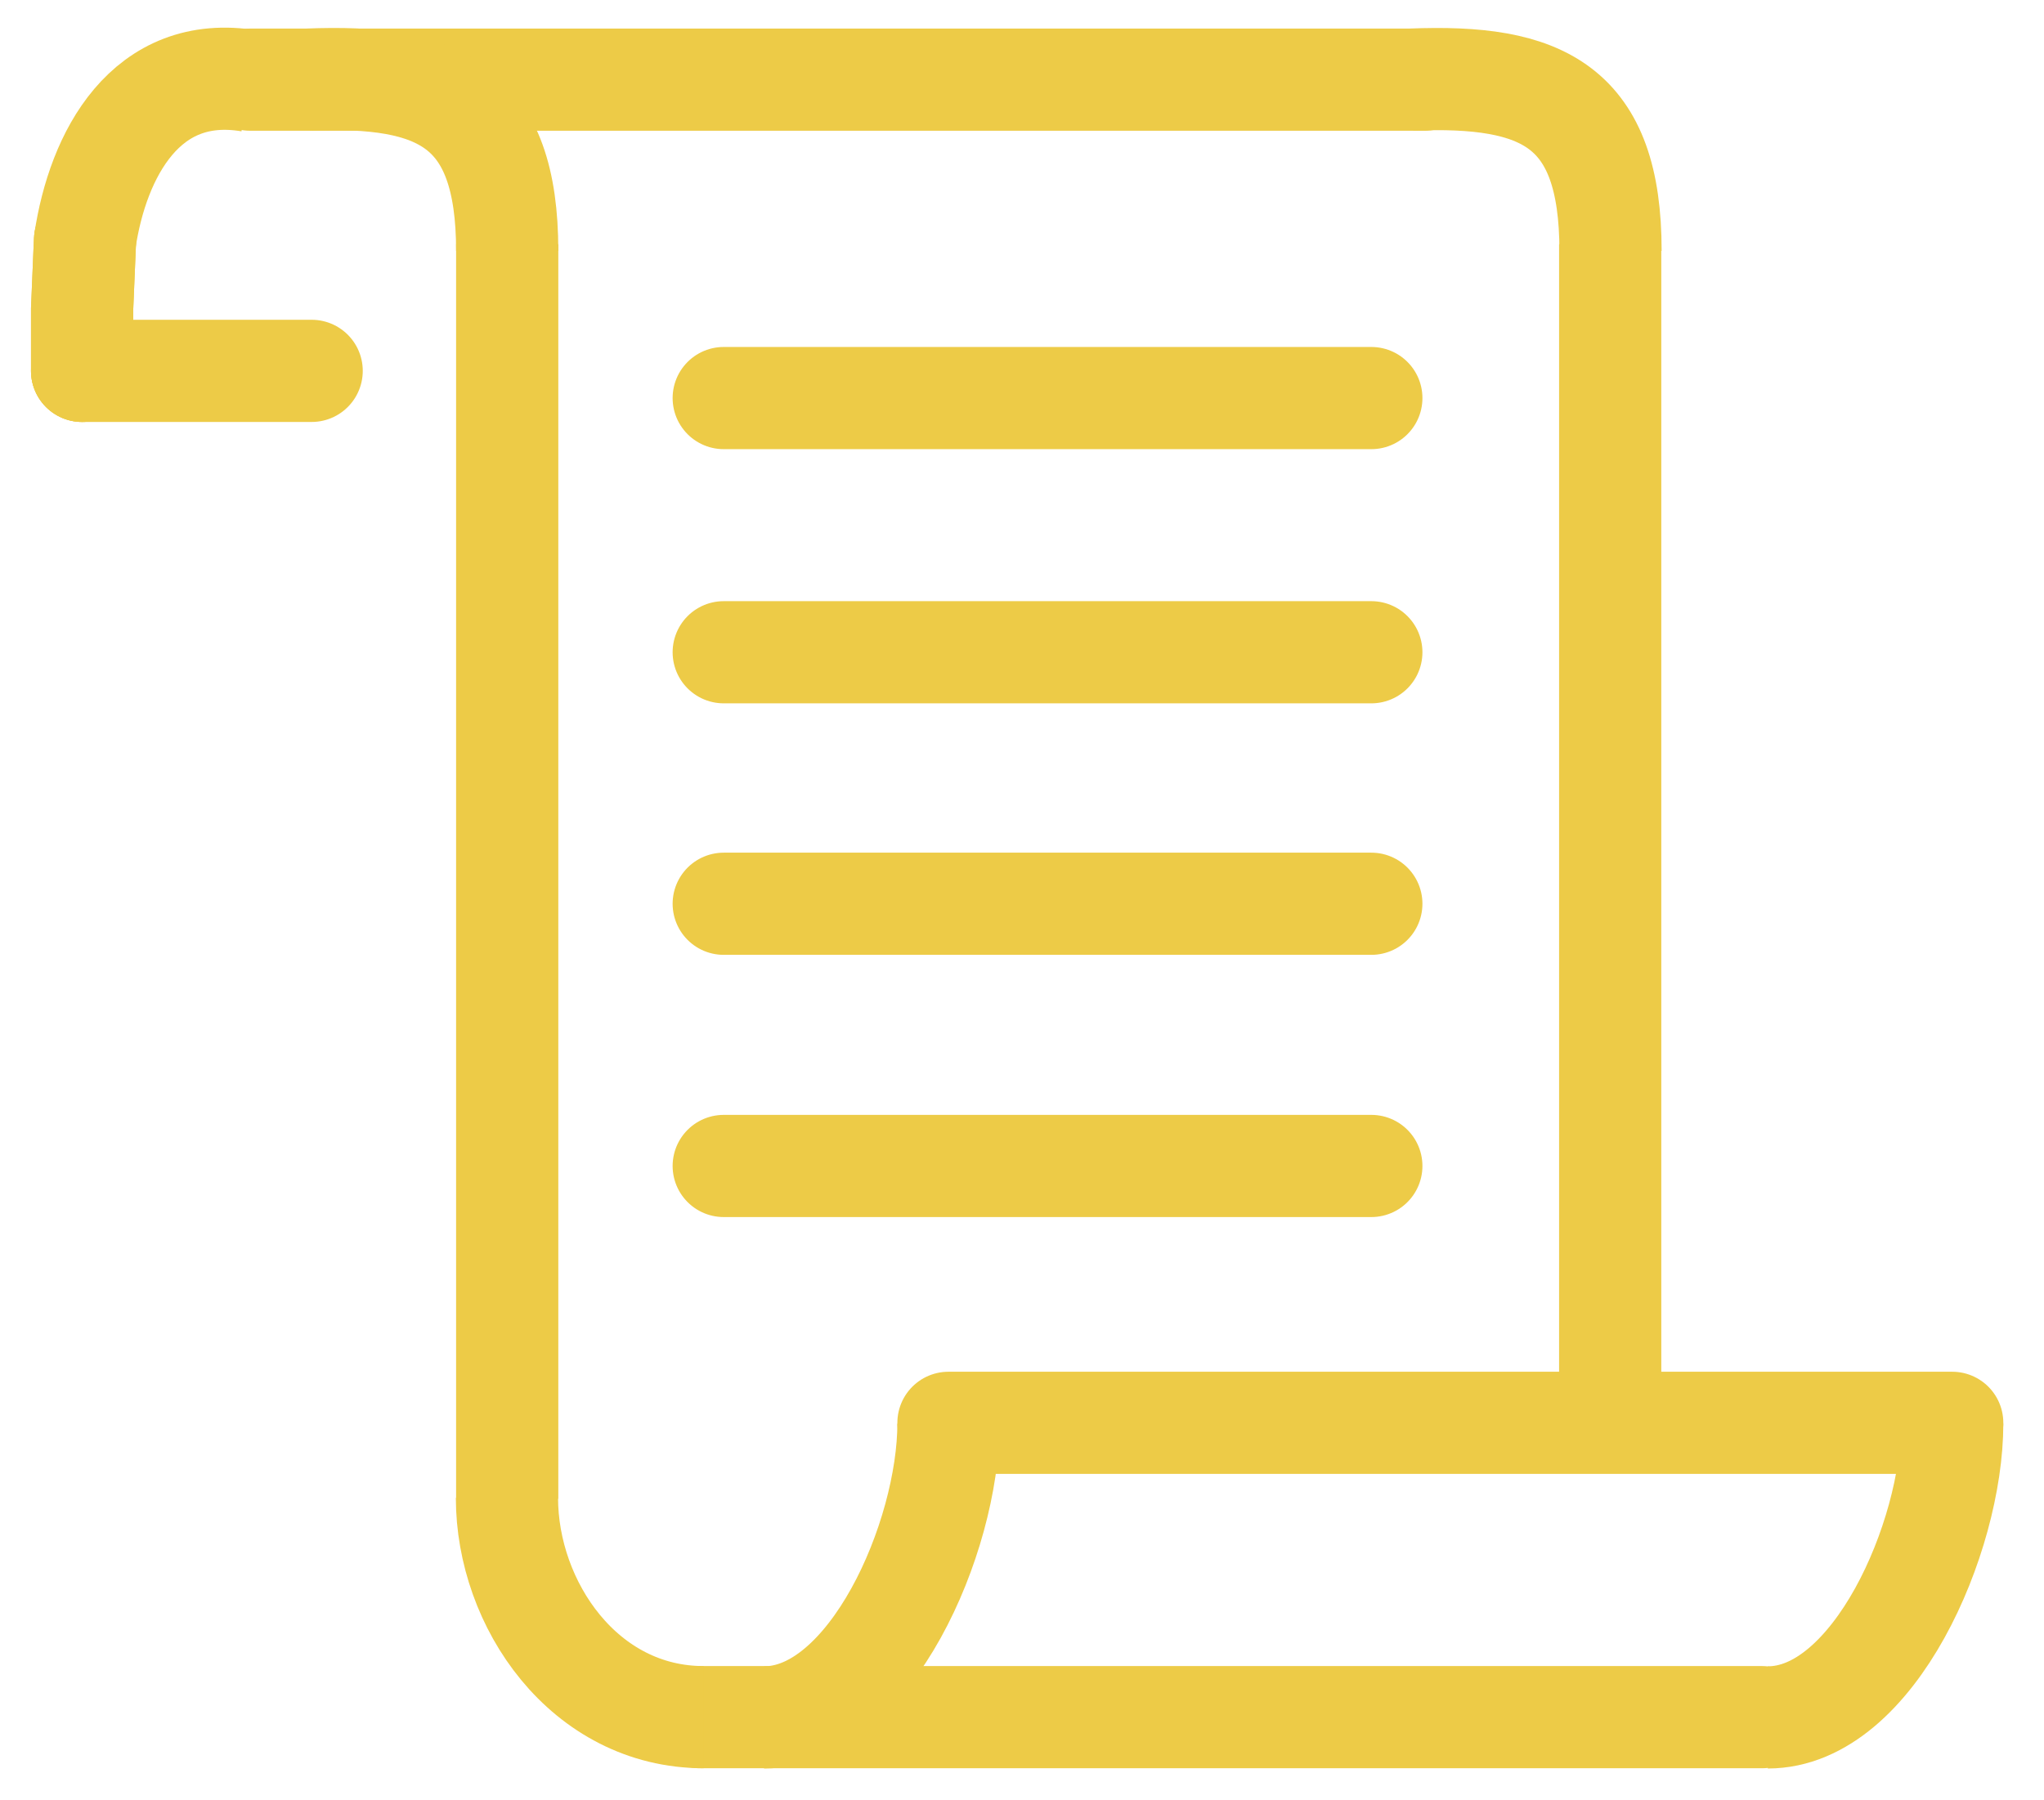 <svg width="42" height="37" viewBox="0 0 42 37" fill="none" xmlns="http://www.w3.org/2000/svg">
<line x1="10.422" y1="30.802" x2="10.422" y2="5.018" stroke="#EDCB47" stroke-width="2.1"/>
<path d="M33.086 29.242V5.018" stroke="#EDCB47" stroke-width="2.1"/>
<path d="M19.489 29.242H29.305H40.114" stroke="#EDCB47" stroke-width="2.1" stroke-linecap="round"/>
<path d="M14.376 35.291H26.391H36.207" stroke="#EDCB47" stroke-width="2.1" stroke-linecap="round"/>
<path d="M14.871 23.963H26.885H28.178" stroke="#EDCB47" stroke-width="2.1" stroke-linecap="round"/>
<path d="M14.871 18.574H26.885H28.178" stroke="#EDCB47" stroke-width="2.1" stroke-linecap="round"/>
<path d="M14.871 13.405H26.885H28.178" stroke="#EDCB47" stroke-width="2.1" stroke-linecap="round"/>
<path d="M14.871 8.181H26.885H28.178" stroke="#EDCB47" stroke-width="2.1" stroke-linecap="round"/>
<path d="M1.687 7.622H5.111H6.404" stroke="#EDCB47" stroke-width="2.1" stroke-linecap="round"/>
<path d="M1.687 7.622L1.687 6.358L1.746 4.947" stroke="#EDCB47" stroke-width="2.1" stroke-linecap="round"/>
<path d="M1.687 7.622L1.687 6.358L1.746 4.947" stroke="#EDCB47" stroke-width="2.1" stroke-linecap="round"/>
<path d="M5.138 1.637L17.152 1.637L29.278 1.637" stroke="#EDCB47" stroke-width="2.1" stroke-linecap="round"/>
<path d="M28.997 1.637C31.701 1.525 33.093 2.171 33.093 5.156" stroke="#EDCB47" stroke-width="2.1"/>
<path d="M6.326 1.637C9.03 1.525 10.422 2.171 10.422 5.156" stroke="#EDCB47" stroke-width="2.1"/>
<path d="M14.459 35.291C12.006 35.291 10.417 32.971 10.417 30.786" stroke="#EDCB47" stroke-width="2.1"/>
<path d="M40.114 29.258C40.114 31.596 38.501 35.296 36.326 35.296" stroke="#EDCB47" stroke-width="2.1"/>
<path d="M19.489 29.258C19.489 31.596 17.877 35.296 15.701 35.296" stroke="#EDCB47" stroke-width="2.1"/>
<path d="M1.746 4.947C2.01 3.184 2.993 1.299 5.138 1.664" stroke="#EDCB47" stroke-width="2.1"/>
</svg>